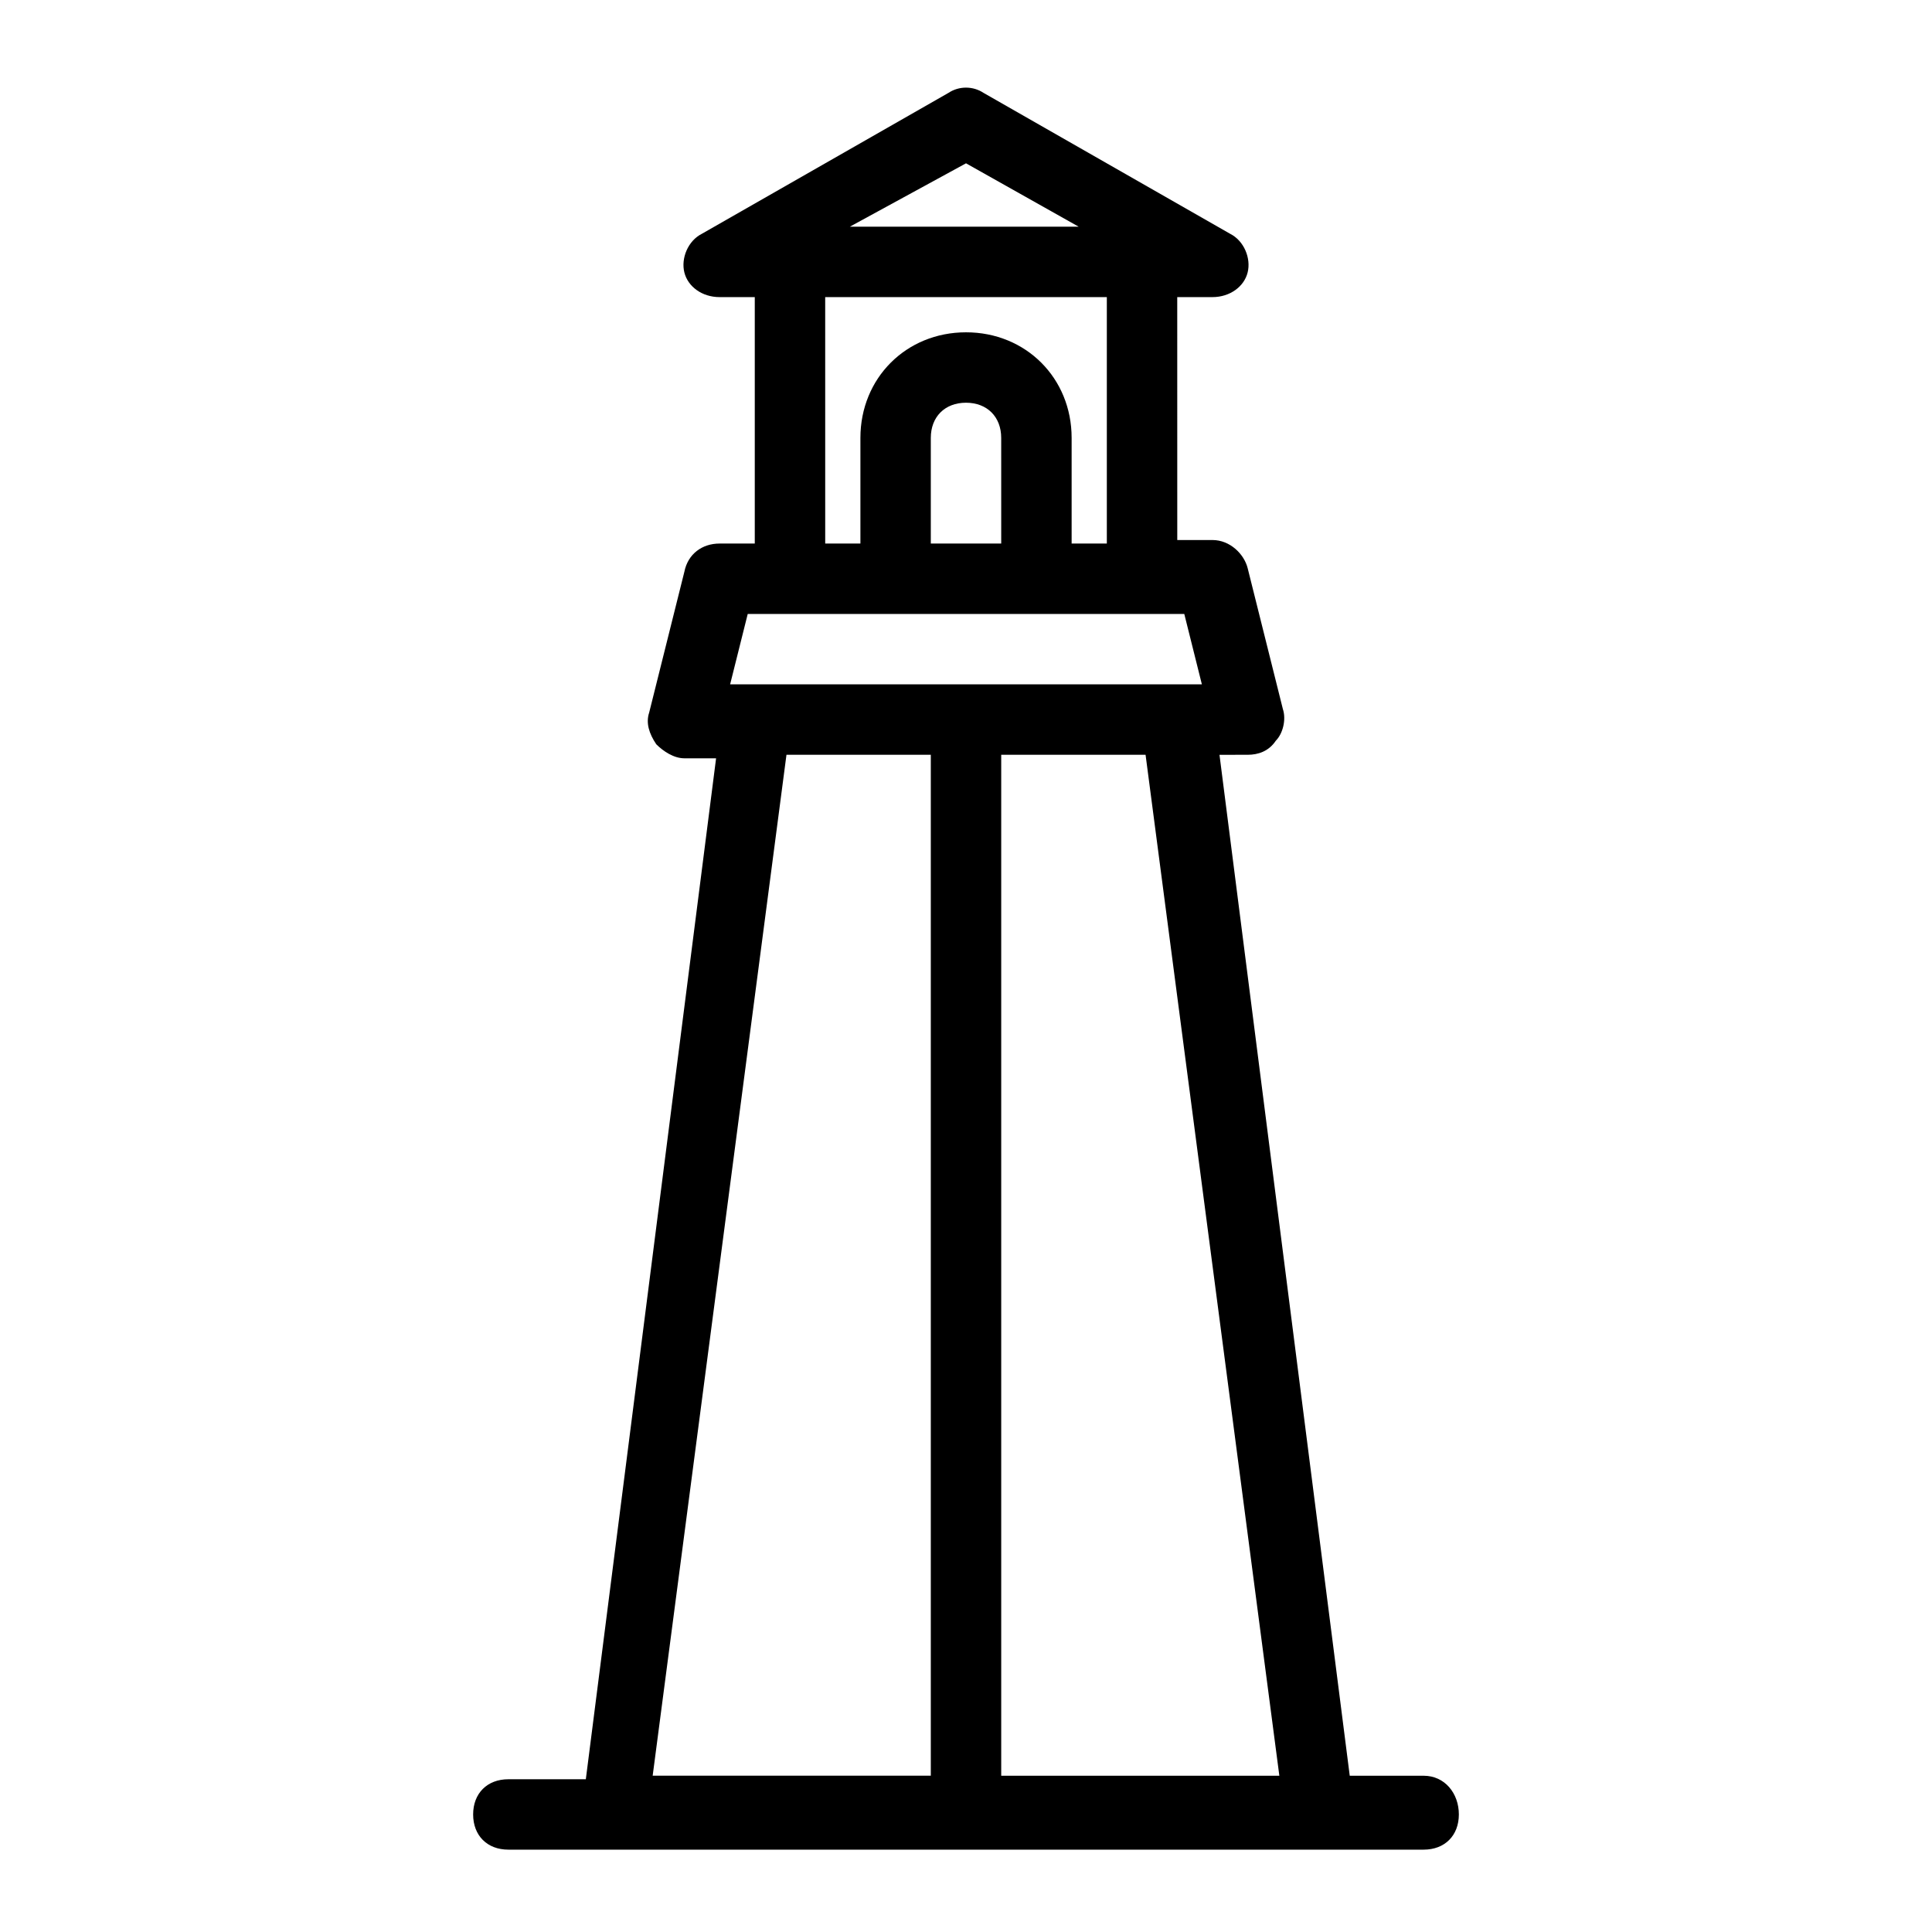 <?xml version="1.0" encoding="UTF-8"?>
<!-- Uploaded to: SVG Repo, www.svgrepo.com, Generator: SVG Repo Mixer Tools -->
<svg fill="#000000" width="800px" height="800px" version="1.1" viewBox="144 144 512 512" xmlns="http://www.w3.org/2000/svg">
 <path d="m521.29 614.59h-19.594l-34.52-270.56 7.465-0.004c2.801 0 5.598-0.934 7.465-3.731 1.867-1.867 2.801-5.598 1.867-8.398l-9.328-37.32c-0.934-3.731-4.664-7.465-9.328-7.465h-9.328l-0.008-64.375h9.328c4.664 0 8.398-2.801 9.328-6.531 0.934-3.731-0.934-8.398-4.664-10.262l-65.309-37.32c-2.801-1.867-6.531-1.867-9.328 0l-65.309 37.32c-3.731 1.867-5.598 6.531-4.664 10.262 0.934 3.734 4.664 6.531 9.332 6.531h9.328v65.309h-9.328c-4.664 0-8.398 2.801-9.328 7.465l-9.328 37.32c-0.934 2.801 0 5.598 1.867 8.398 1.867 1.867 4.664 3.731 7.465 3.731h8.398l-34.52 270.56h-20.535c-5.598 0-9.328 3.731-9.328 9.328s3.731 9.328 9.328 9.328h242.57c5.598 0 9.328-3.731 9.328-9.328 0.004-5.594-3.731-10.258-9.328-10.258zm-38.25 0h-73.707v-270.57h38.254zm-83.035-427.31 29.855 16.797h-60.645zm-37.32 35.453h74.637v65.309h-9.328v-27.988c0-15.859-12.129-27.988-27.988-27.988s-27.988 12.129-27.988 27.988v27.988h-9.328zm46.648 65.309h-18.66v-27.988c0-5.598 3.731-9.328 9.328-9.328s9.328 3.731 9.328 9.328zm-67.176 18.66h115.69l4.664 18.66h-125.02zm10.266 37.32h38.25v270.56h-73.707z"/>
</svg>